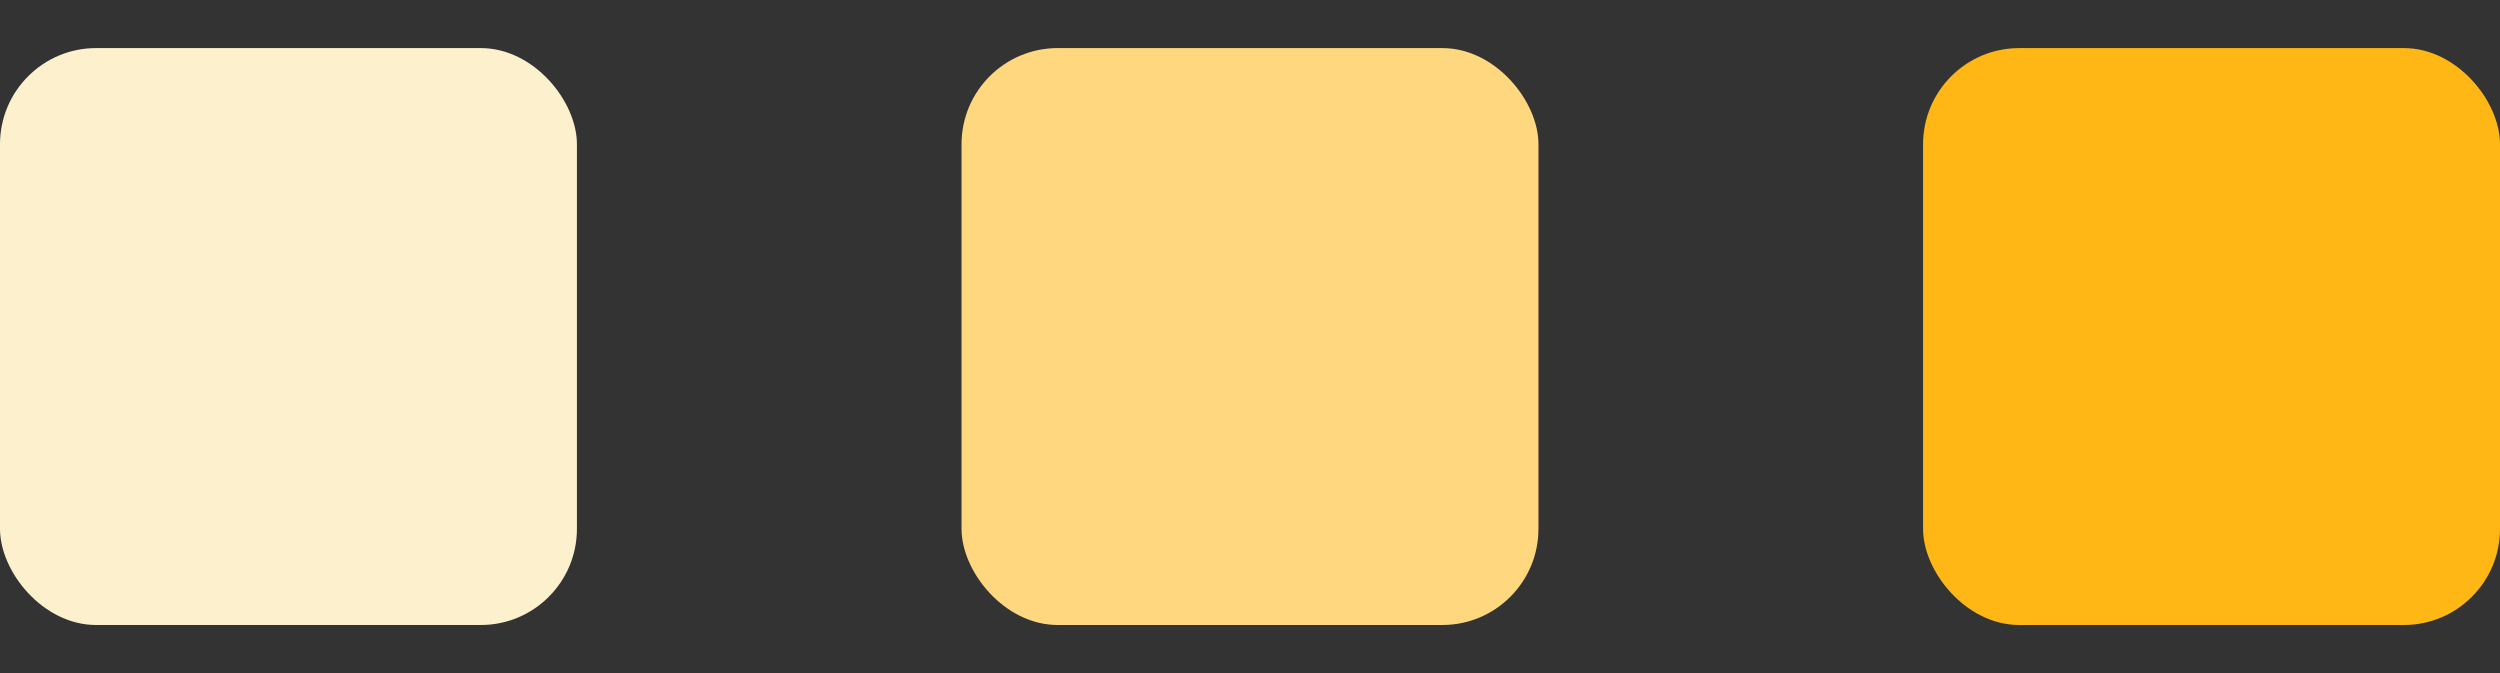 <svg width="26" height="7" viewBox="0 0 26 7" fill="none" xmlns="http://www.w3.org/2000/svg">
<rect x="0" y="0" width="26" height="7" fill="#333333" stroke="none"/>
<rect y="0.5" width="6" height="6" rx="1" fill="#FDF1CD"/>
<rect x="10" y="0.5" width="6" height="6" rx="1" fill="#FED77E"/>
<rect x="20" y="0.5" width="6" height="6" rx="1" fill="#FEB715"/>
</svg>

